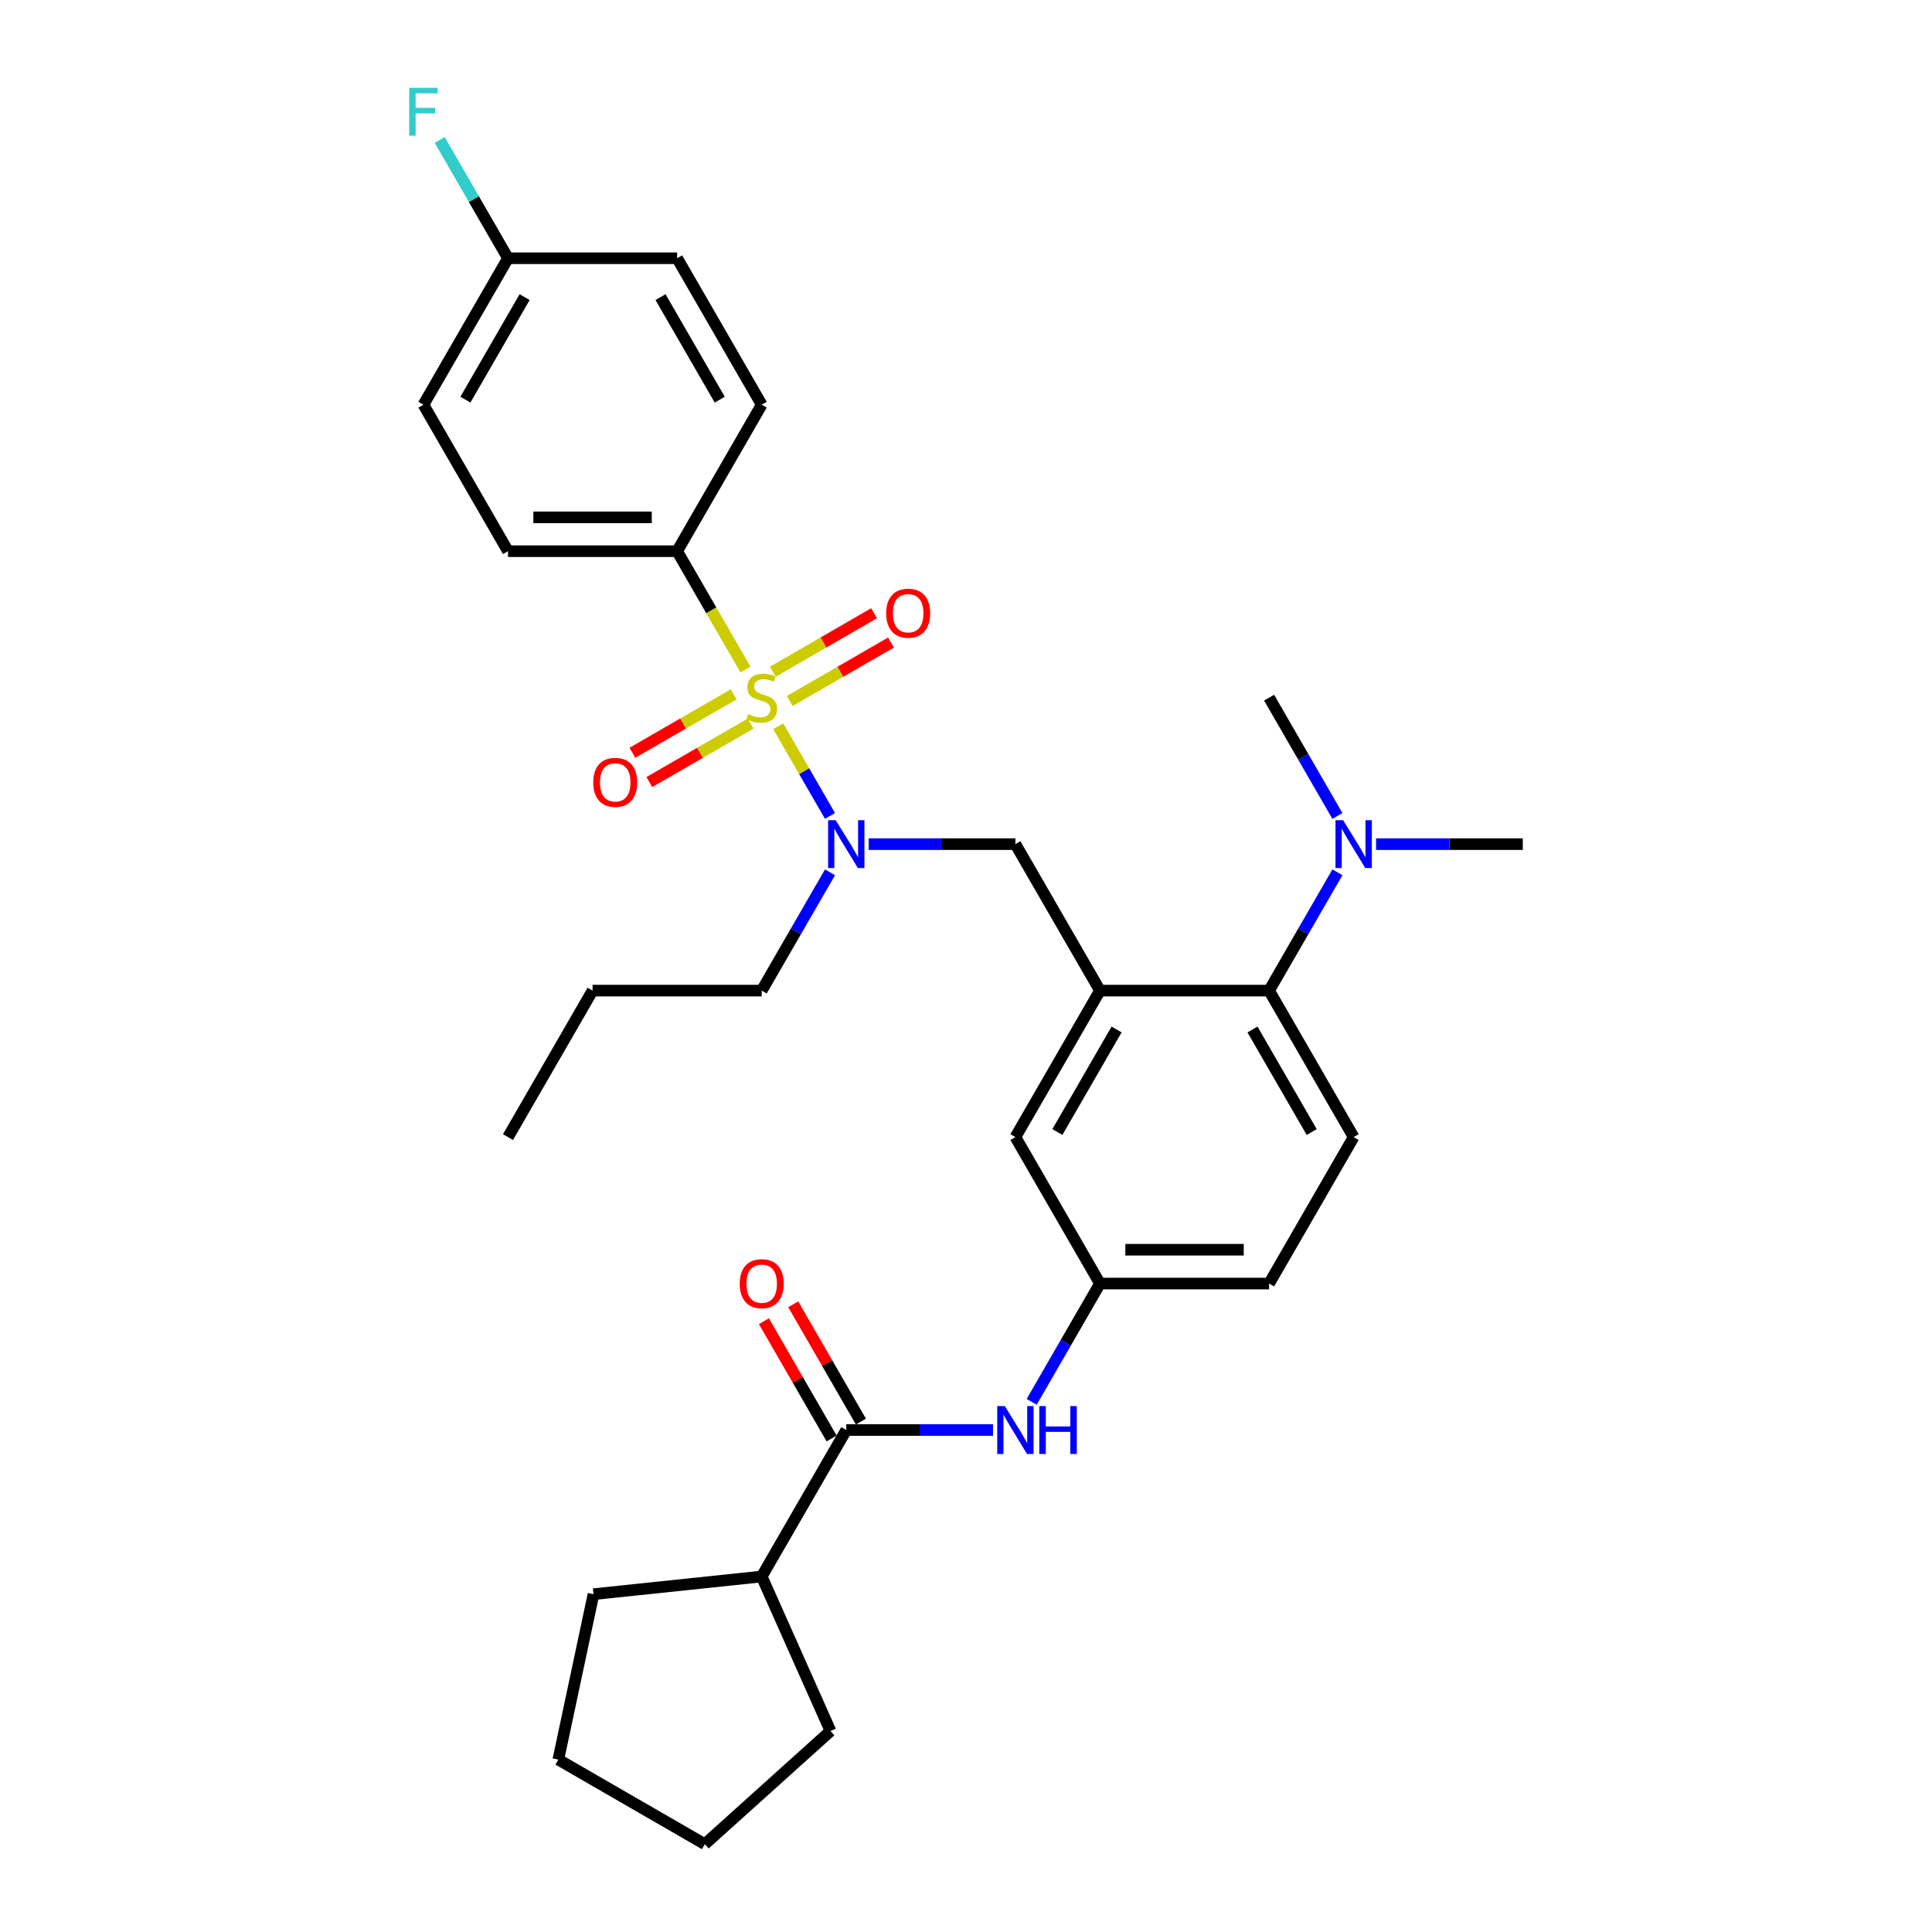 <?xml version='1.0' encoding='iso-8859-1'?>
<svg version='1.1' baseProfile='full'
              xmlns='http://www.w3.org/2000/svg'
                      xmlns:rdkit='http://www.rdkit.org/xml'
                      xmlns:xlink='http://www.w3.org/1999/xlink'
                  xml:space='preserve'
width='1000px' height='1000px' viewBox='0 0 1000 1000'>
<!-- END OF HEADER -->
<rect style='opacity:1.0;fill:#FFFFFF;stroke:none' width='1000' height='1000' x='0' y='0'> </rect>
<path class='bond-0' d='M 513.981,740.179 L 476.005,740.179' style='fill:none;fill-rule:evenodd;stroke:#0000FF;stroke-width:6px;stroke-linecap:butt;stroke-linejoin:miter;stroke-opacity:1' />
<path class='bond-0' d='M 476.005,740.179 L 438.028,740.179' style='fill:none;fill-rule:evenodd;stroke:#000000;stroke-width:6px;stroke-linecap:butt;stroke-linejoin:miter;stroke-opacity:1' />
<path class='bond-1' d='M 533.992,725.595 L 551.667,694.98' style='fill:none;fill-rule:evenodd;stroke:#0000FF;stroke-width:6px;stroke-linecap:butt;stroke-linejoin:miter;stroke-opacity:1' />
<path class='bond-1' d='M 551.667,694.98 L 569.343,664.365' style='fill:none;fill-rule:evenodd;stroke:#000000;stroke-width:6px;stroke-linecap:butt;stroke-linejoin:miter;stroke-opacity:1' />
<path class='bond-2' d='M 394.257,815.994 L 429.864,895.968' style='fill:none;fill-rule:evenodd;stroke:#000000;stroke-width:6px;stroke-linecap:butt;stroke-linejoin:miter;stroke-opacity:1' />
<path class='bond-3' d='M 394.257,815.994 L 307.194,825.144' style='fill:none;fill-rule:evenodd;stroke:#000000;stroke-width:6px;stroke-linecap:butt;stroke-linejoin:miter;stroke-opacity:1' />
<path class='bond-4' d='M 394.257,815.994 L 438.028,740.179' style='fill:none;fill-rule:evenodd;stroke:#000000;stroke-width:6px;stroke-linecap:butt;stroke-linejoin:miter;stroke-opacity:1' />
<path class='bond-5' d='M 445.61,735.802 L 428.086,705.45' style='fill:none;fill-rule:evenodd;stroke:#000000;stroke-width:6px;stroke-linecap:butt;stroke-linejoin:miter;stroke-opacity:1' />
<path class='bond-5' d='M 428.086,705.45 L 410.562,675.098' style='fill:none;fill-rule:evenodd;stroke:#FF0000;stroke-width:6px;stroke-linecap:butt;stroke-linejoin:miter;stroke-opacity:1' />
<path class='bond-5' d='M 430.447,744.556 L 412.923,714.204' style='fill:none;fill-rule:evenodd;stroke:#000000;stroke-width:6px;stroke-linecap:butt;stroke-linejoin:miter;stroke-opacity:1' />
<path class='bond-5' d='M 412.923,714.204 L 395.399,683.852' style='fill:none;fill-rule:evenodd;stroke:#FF0000;stroke-width:6px;stroke-linecap:butt;stroke-linejoin:miter;stroke-opacity:1' />
<path class='bond-6' d='M 429.864,895.968 L 364.807,954.545' style='fill:none;fill-rule:evenodd;stroke:#000000;stroke-width:6px;stroke-linecap:butt;stroke-linejoin:miter;stroke-opacity:1' />
<path class='bond-7' d='M 350.486,285.293 L 262.943,285.293' style='fill:none;fill-rule:evenodd;stroke:#000000;stroke-width:6px;stroke-linecap:butt;stroke-linejoin:miter;stroke-opacity:1' />
<path class='bond-7' d='M 337.354,267.785 L 276.074,267.785' style='fill:none;fill-rule:evenodd;stroke:#000000;stroke-width:6px;stroke-linecap:butt;stroke-linejoin:miter;stroke-opacity:1' />
<path class='bond-8' d='M 350.486,285.293 L 394.257,209.479' style='fill:none;fill-rule:evenodd;stroke:#000000;stroke-width:6px;stroke-linecap:butt;stroke-linejoin:miter;stroke-opacity:1' />
<path class='bond-9' d='M 350.486,285.293 L 368.171,315.926' style='fill:none;fill-rule:evenodd;stroke:#000000;stroke-width:6px;stroke-linecap:butt;stroke-linejoin:miter;stroke-opacity:1' />
<path class='bond-9' d='M 368.171,315.926 L 385.857,346.558' style='fill:none;fill-rule:evenodd;stroke:#CCCC00;stroke-width:6px;stroke-linecap:butt;stroke-linejoin:miter;stroke-opacity:1' />
<path class='bond-10' d='M 449.619,436.922 L 487.595,436.922' style='fill:none;fill-rule:evenodd;stroke:#0000FF;stroke-width:6px;stroke-linecap:butt;stroke-linejoin:miter;stroke-opacity:1' />
<path class='bond-10' d='M 487.595,436.922 L 525.571,436.922' style='fill:none;fill-rule:evenodd;stroke:#000000;stroke-width:6px;stroke-linecap:butt;stroke-linejoin:miter;stroke-opacity:1' />
<path class='bond-11' d='M 429.608,422.337 L 416.203,399.12' style='fill:none;fill-rule:evenodd;stroke:#0000FF;stroke-width:6px;stroke-linecap:butt;stroke-linejoin:miter;stroke-opacity:1' />
<path class='bond-11' d='M 416.203,399.12 L 402.798,375.902' style='fill:none;fill-rule:evenodd;stroke:#CCCC00;stroke-width:6px;stroke-linecap:butt;stroke-linejoin:miter;stroke-opacity:1' />
<path class='bond-12' d='M 429.608,451.507 L 411.933,482.122' style='fill:none;fill-rule:evenodd;stroke:#0000FF;stroke-width:6px;stroke-linecap:butt;stroke-linejoin:miter;stroke-opacity:1' />
<path class='bond-12' d='M 411.933,482.122 L 394.257,512.736' style='fill:none;fill-rule:evenodd;stroke:#000000;stroke-width:6px;stroke-linecap:butt;stroke-linejoin:miter;stroke-opacity:1' />
<path class='bond-13' d='M 408.772,362.836 L 434.972,347.71' style='fill:none;fill-rule:evenodd;stroke:#CCCC00;stroke-width:6px;stroke-linecap:butt;stroke-linejoin:miter;stroke-opacity:1' />
<path class='bond-13' d='M 434.972,347.71 L 461.172,332.583' style='fill:none;fill-rule:evenodd;stroke:#FF0000;stroke-width:6px;stroke-linecap:butt;stroke-linejoin:miter;stroke-opacity:1' />
<path class='bond-13' d='M 400.017,347.673 L 426.218,332.547' style='fill:none;fill-rule:evenodd;stroke:#CCCC00;stroke-width:6px;stroke-linecap:butt;stroke-linejoin:miter;stroke-opacity:1' />
<path class='bond-13' d='M 426.218,332.547 L 452.418,317.42' style='fill:none;fill-rule:evenodd;stroke:#FF0000;stroke-width:6px;stroke-linecap:butt;stroke-linejoin:miter;stroke-opacity:1' />
<path class='bond-14' d='M 379.742,359.379 L 353.542,374.506' style='fill:none;fill-rule:evenodd;stroke:#CCCC00;stroke-width:6px;stroke-linecap:butt;stroke-linejoin:miter;stroke-opacity:1' />
<path class='bond-14' d='M 353.542,374.506 L 327.342,389.633' style='fill:none;fill-rule:evenodd;stroke:#FF0000;stroke-width:6px;stroke-linecap:butt;stroke-linejoin:miter;stroke-opacity:1' />
<path class='bond-14' d='M 388.497,374.542 L 362.297,389.669' style='fill:none;fill-rule:evenodd;stroke:#CCCC00;stroke-width:6px;stroke-linecap:butt;stroke-linejoin:miter;stroke-opacity:1' />
<path class='bond-14' d='M 362.297,389.669 L 336.096,404.795' style='fill:none;fill-rule:evenodd;stroke:#FF0000;stroke-width:6px;stroke-linecap:butt;stroke-linejoin:miter;stroke-opacity:1' />
<path class='bond-15' d='M 262.943,285.293 L 219.171,209.479' style='fill:none;fill-rule:evenodd;stroke:#000000;stroke-width:6px;stroke-linecap:butt;stroke-linejoin:miter;stroke-opacity:1' />
<path class='bond-16' d='M 394.257,209.479 L 350.486,133.665' style='fill:none;fill-rule:evenodd;stroke:#000000;stroke-width:6px;stroke-linecap:butt;stroke-linejoin:miter;stroke-opacity:1' />
<path class='bond-16' d='M 372.528,206.861 L 341.888,153.791' style='fill:none;fill-rule:evenodd;stroke:#000000;stroke-width:6px;stroke-linecap:butt;stroke-linejoin:miter;stroke-opacity:1' />
<path class='bond-17' d='M 394.257,512.736 L 306.714,512.736' style='fill:none;fill-rule:evenodd;stroke:#000000;stroke-width:6px;stroke-linecap:butt;stroke-linejoin:miter;stroke-opacity:1' />
<path class='bond-18' d='M 525.571,436.922 L 569.343,512.736' style='fill:none;fill-rule:evenodd;stroke:#000000;stroke-width:6px;stroke-linecap:butt;stroke-linejoin:miter;stroke-opacity:1' />
<path class='bond-19' d='M 306.714,512.736 L 262.943,588.551' style='fill:none;fill-rule:evenodd;stroke:#000000;stroke-width:6px;stroke-linecap:butt;stroke-linejoin:miter;stroke-opacity:1' />
<path class='bond-20' d='M 788.2,436.922 L 750.224,436.922' style='fill:none;fill-rule:evenodd;stroke:#000000;stroke-width:6px;stroke-linecap:butt;stroke-linejoin:miter;stroke-opacity:1' />
<path class='bond-20' d='M 750.224,436.922 L 712.248,436.922' style='fill:none;fill-rule:evenodd;stroke:#0000FF;stroke-width:6px;stroke-linecap:butt;stroke-linejoin:miter;stroke-opacity:1' />
<path class='bond-21' d='M 692.236,422.337 L 674.561,391.723' style='fill:none;fill-rule:evenodd;stroke:#0000FF;stroke-width:6px;stroke-linecap:butt;stroke-linejoin:miter;stroke-opacity:1' />
<path class='bond-21' d='M 674.561,391.723 L 656.885,361.108' style='fill:none;fill-rule:evenodd;stroke:#000000;stroke-width:6px;stroke-linecap:butt;stroke-linejoin:miter;stroke-opacity:1' />
<path class='bond-22' d='M 692.236,451.507 L 674.561,482.122' style='fill:none;fill-rule:evenodd;stroke:#0000FF;stroke-width:6px;stroke-linecap:butt;stroke-linejoin:miter;stroke-opacity:1' />
<path class='bond-22' d='M 674.561,482.122 L 656.885,512.736' style='fill:none;fill-rule:evenodd;stroke:#000000;stroke-width:6px;stroke-linecap:butt;stroke-linejoin:miter;stroke-opacity:1' />
<path class='bond-23' d='M 569.343,664.365 L 656.885,664.365' style='fill:none;fill-rule:evenodd;stroke:#000000;stroke-width:6px;stroke-linecap:butt;stroke-linejoin:miter;stroke-opacity:1' />
<path class='bond-23' d='M 582.474,646.856 L 643.754,646.856' style='fill:none;fill-rule:evenodd;stroke:#000000;stroke-width:6px;stroke-linecap:butt;stroke-linejoin:miter;stroke-opacity:1' />
<path class='bond-24' d='M 569.343,664.365 L 525.571,588.551' style='fill:none;fill-rule:evenodd;stroke:#000000;stroke-width:6px;stroke-linecap:butt;stroke-linejoin:miter;stroke-opacity:1' />
<path class='bond-25' d='M 656.885,664.365 L 700.657,588.551' style='fill:none;fill-rule:evenodd;stroke:#000000;stroke-width:6px;stroke-linecap:butt;stroke-linejoin:miter;stroke-opacity:1' />
<path class='bond-26' d='M 700.657,588.551 L 656.885,512.736' style='fill:none;fill-rule:evenodd;stroke:#000000;stroke-width:6px;stroke-linecap:butt;stroke-linejoin:miter;stroke-opacity:1' />
<path class='bond-26' d='M 678.928,585.933 L 648.288,532.863' style='fill:none;fill-rule:evenodd;stroke:#000000;stroke-width:6px;stroke-linecap:butt;stroke-linejoin:miter;stroke-opacity:1' />
<path class='bond-27' d='M 656.885,512.736 L 569.343,512.736' style='fill:none;fill-rule:evenodd;stroke:#000000;stroke-width:6px;stroke-linecap:butt;stroke-linejoin:miter;stroke-opacity:1' />
<path class='bond-28' d='M 569.343,512.736 L 525.571,588.551' style='fill:none;fill-rule:evenodd;stroke:#000000;stroke-width:6px;stroke-linecap:butt;stroke-linejoin:miter;stroke-opacity:1' />
<path class='bond-28' d='M 577.94,532.863 L 547.3,585.933' style='fill:none;fill-rule:evenodd;stroke:#000000;stroke-width:6px;stroke-linecap:butt;stroke-linejoin:miter;stroke-opacity:1' />
<path class='bond-29' d='M 262.943,133.665 L 350.486,133.665' style='fill:none;fill-rule:evenodd;stroke:#000000;stroke-width:6px;stroke-linecap:butt;stroke-linejoin:miter;stroke-opacity:1' />
<path class='bond-30' d='M 262.943,133.665 L 245.267,103.05' style='fill:none;fill-rule:evenodd;stroke:#000000;stroke-width:6px;stroke-linecap:butt;stroke-linejoin:miter;stroke-opacity:1' />
<path class='bond-30' d='M 245.267,103.05 L 227.592,72.435' style='fill:none;fill-rule:evenodd;stroke:#33CCCC;stroke-width:6px;stroke-linecap:butt;stroke-linejoin:miter;stroke-opacity:1' />
<path class='bond-31' d='M 262.943,133.665 L 219.171,209.479' style='fill:none;fill-rule:evenodd;stroke:#000000;stroke-width:6px;stroke-linecap:butt;stroke-linejoin:miter;stroke-opacity:1' />
<path class='bond-31' d='M 271.54,153.791 L 240.9,206.861' style='fill:none;fill-rule:evenodd;stroke:#000000;stroke-width:6px;stroke-linecap:butt;stroke-linejoin:miter;stroke-opacity:1' />
<path class='bond-32' d='M 307.194,825.144 L 288.993,910.774' style='fill:none;fill-rule:evenodd;stroke:#000000;stroke-width:6px;stroke-linecap:butt;stroke-linejoin:miter;stroke-opacity:1' />
<path class='bond-33' d='M 288.993,910.774 L 364.807,954.545' style='fill:none;fill-rule:evenodd;stroke:#000000;stroke-width:6px;stroke-linecap:butt;stroke-linejoin:miter;stroke-opacity:1' />
<path  class='atom-0' d='M 520.091 727.783
L 528.215 740.915
Q 529.02 742.21, 530.316 744.556
Q 531.612 746.903, 531.682 747.043
L 531.682 727.783
L 534.973 727.783
L 534.973 752.575
L 531.577 752.575
L 522.857 738.218
Q 521.842 736.537, 520.756 734.612
Q 519.706 732.686, 519.391 732.09
L 519.391 752.575
L 516.169 752.575
L 516.169 727.783
L 520.091 727.783
' fill='#0000FF'/>
<path  class='atom-0' d='M 537.95 727.783
L 541.311 727.783
L 541.311 738.323
L 553.988 738.323
L 553.988 727.783
L 557.349 727.783
L 557.349 752.575
L 553.988 752.575
L 553.988 741.125
L 541.311 741.125
L 541.311 752.575
L 537.95 752.575
L 537.95 727.783
' fill='#0000FF'/>
<path  class='atom-3' d='M 382.876 664.435
Q 382.876 658.482, 385.818 655.155
Q 388.759 651.829, 394.257 651.829
Q 399.755 651.829, 402.696 655.155
Q 405.638 658.482, 405.638 664.435
Q 405.638 670.458, 402.661 673.89
Q 399.685 677.286, 394.257 677.286
Q 388.794 677.286, 385.818 673.89
Q 382.876 670.493, 382.876 664.435
M 394.257 674.485
Q 398.039 674.485, 400.07 671.964
Q 402.136 669.407, 402.136 664.435
Q 402.136 659.568, 400.07 657.116
Q 398.039 654.63, 394.257 654.63
Q 390.475 654.63, 388.409 657.081
Q 386.378 659.533, 386.378 664.435
Q 386.378 669.442, 388.409 671.964
Q 390.475 674.485, 394.257 674.485
' fill='#FF0000'/>
<path  class='atom-6' d='M 432.548 424.526
L 440.672 437.657
Q 441.478 438.953, 442.773 441.299
Q 444.069 443.645, 444.139 443.785
L 444.139 424.526
L 447.431 424.526
L 447.431 449.318
L 444.034 449.318
L 435.315 434.961
Q 434.299 433.28, 433.214 431.354
Q 432.163 429.428, 431.848 428.833
L 431.848 449.318
L 428.626 449.318
L 428.626 424.526
L 432.548 424.526
' fill='#0000FF'/>
<path  class='atom-7' d='M 387.254 369.617
Q 387.534 369.722, 388.689 370.212
Q 389.845 370.702, 391.106 371.018
Q 392.401 371.298, 393.662 371.298
Q 396.008 371.298, 397.374 370.177
Q 398.739 369.022, 398.739 367.026
Q 398.739 365.66, 398.039 364.82
Q 397.374 363.979, 396.323 363.524
Q 395.273 363.069, 393.522 362.543
Q 391.316 361.878, 389.985 361.248
Q 388.689 360.618, 387.744 359.287
Q 386.833 357.956, 386.833 355.715
Q 386.833 352.599, 388.934 350.673
Q 391.07 348.747, 395.273 348.747
Q 398.144 348.747, 401.401 350.112
L 400.595 352.809
Q 397.619 351.583, 395.378 351.583
Q 392.961 351.583, 391.631 352.599
Q 390.3 353.579, 390.335 355.295
Q 390.335 356.626, 391 357.431
Q 391.701 358.236, 392.681 358.692
Q 393.697 359.147, 395.378 359.672
Q 397.619 360.372, 398.949 361.073
Q 400.28 361.773, 401.225 363.209
Q 402.206 364.609, 402.206 367.026
Q 402.206 370.457, 399.895 372.313
Q 397.619 374.134, 393.802 374.134
Q 391.596 374.134, 389.915 373.644
Q 388.269 373.189, 386.308 372.383
L 387.254 369.617
' fill='#CCCC00'/>
<path  class='atom-8' d='M 458.691 317.406
Q 458.691 311.454, 461.632 308.127
Q 464.574 304.8, 470.071 304.8
Q 475.569 304.8, 478.51 308.127
Q 481.452 311.454, 481.452 317.406
Q 481.452 323.429, 478.475 326.861
Q 475.499 330.258, 470.071 330.258
Q 464.609 330.258, 461.632 326.861
Q 458.691 323.464, 458.691 317.406
M 470.071 327.456
Q 473.853 327.456, 475.884 324.935
Q 477.95 322.379, 477.95 317.406
Q 477.95 312.539, 475.884 310.088
Q 473.853 307.602, 470.071 307.602
Q 466.289 307.602, 464.223 310.053
Q 462.192 312.504, 462.192 317.406
Q 462.192 322.414, 464.223 324.935
Q 466.289 327.456, 470.071 327.456
' fill='#FF0000'/>
<path  class='atom-9' d='M 307.062 404.949
Q 307.062 398.996, 310.004 395.67
Q 312.945 392.343, 318.443 392.343
Q 323.94 392.343, 326.882 395.67
Q 329.823 398.996, 329.823 404.949
Q 329.823 410.972, 326.847 414.404
Q 323.87 417.801, 318.443 417.801
Q 312.98 417.801, 310.004 414.404
Q 307.062 411.007, 307.062 404.949
M 318.443 414.999
Q 322.225 414.999, 324.256 412.478
Q 326.322 409.922, 326.322 404.949
Q 326.322 400.082, 324.256 397.631
Q 322.225 395.144, 318.443 395.144
Q 314.661 395.144, 312.595 397.596
Q 310.564 400.047, 310.564 404.949
Q 310.564 409.957, 312.595 412.478
Q 314.661 414.999, 318.443 414.999
' fill='#FF0000'/>
<path  class='atom-16' d='M 695.177 424.526
L 703.301 437.657
Q 704.106 438.953, 705.402 441.299
Q 706.697 443.645, 706.767 443.785
L 706.767 424.526
L 710.059 424.526
L 710.059 449.318
L 706.662 449.318
L 697.943 434.961
Q 696.928 433.28, 695.842 431.354
Q 694.791 429.428, 694.476 428.833
L 694.476 449.318
L 691.255 449.318
L 691.255 424.526
L 695.177 424.526
' fill='#0000FF'/>
<path  class='atom-28' d='M 211.8 45.455
L 226.543 45.455
L 226.543 48.291
L 215.127 48.291
L 215.127 55.82
L 225.282 55.82
L 225.282 58.691
L 215.127 58.691
L 215.127 70.247
L 211.8 70.247
L 211.8 45.455
' fill='#33CCCC'/>
</svg>
